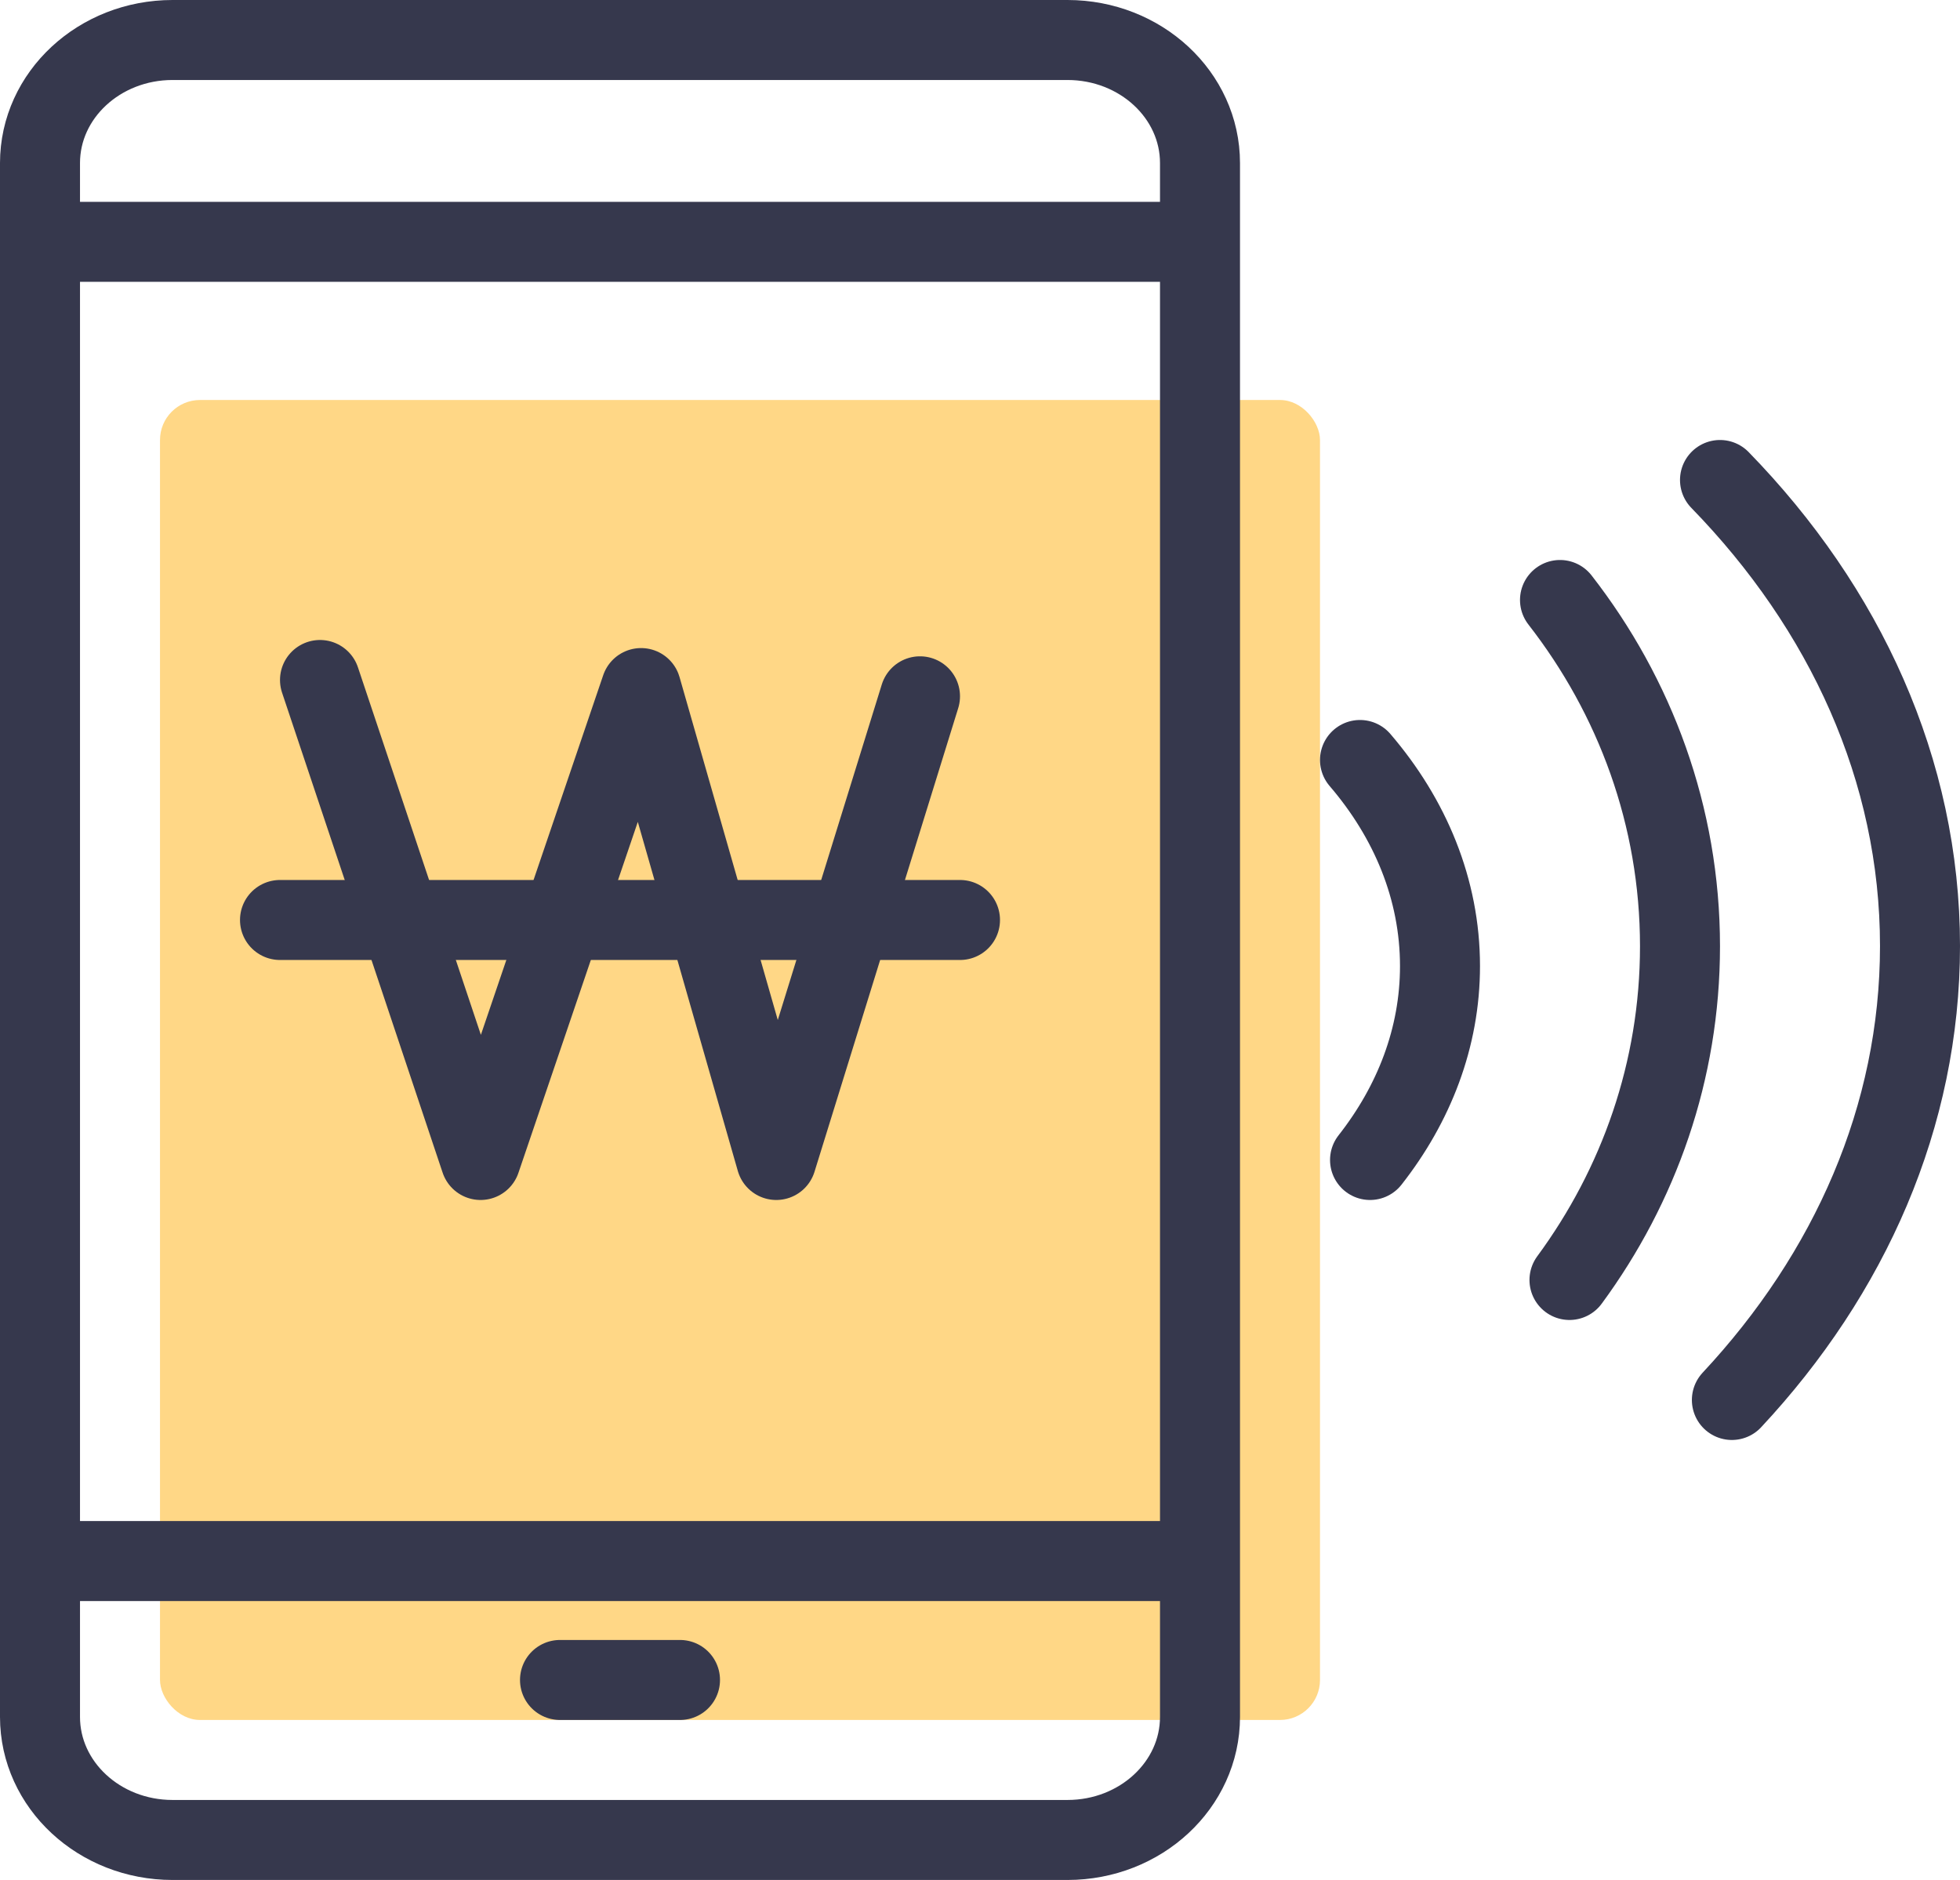 <?xml version="1.0" encoding="UTF-8"?>
<svg width="49px" height="47px" viewBox="0 0 49 47" version="1.1" xmlns="http://www.w3.org/2000/svg" xmlns:xlink="http://www.w3.org/1999/xlink">
    <!-- Generator: Sketch 61.2 (89653) - https://sketch.com -->
    <title>ico_pay_mobile</title>
    <desc>Created with Sketch.</desc>
    <g id="✡️Symbols" stroke="none" stroke-width="1" fill="none" fill-rule="evenodd">
        <g id="img/ico_pay_mobile" transform="translate(-1, 0)">
            <g id="ico_pay_mobile">
                <rect id="bound" x="0" y="0" width="50" height="47"></rect>
                <g id="Group-23" transform="translate(2, 1)">
                    <rect id="Rectangle" fill="#FFD786" x="3" y="9" width="29" height="33" rx="1"></rect>
                    <path d="M0.323,5.046 L29,5.046 L29,3.077 C29,1.377 27.516,0 25.687,0 L3.313,0 C1.485,0 0,1.377 0,3.077 L0,41.923 C0,43.623 1.485,45 3.313,45 L25.687,45 C27.516,45 29,43.623 29,41.923 L29,30.86 L29,5.046" id="Stroke-1" stroke="#36384D" stroke-width="2" stroke-linecap="round" stroke-linejoin="round"></path>
                    <line x1="0.093" y1="38.027" x2="28.237" y2="38.027" id="Stroke-3" stroke="#36384D" stroke-width="2" stroke-linecap="round" stroke-linejoin="round"></line>
                    <line x1="13" y1="41" x2="16" y2="41" id="Stroke-24" stroke="#36384D" stroke-width="2" stroke-linecap="round" stroke-linejoin="round"></line>
                    <polyline id="Stroke-11" stroke="#36384D" stroke-width="2" stroke-linecap="round" stroke-linejoin="round" points="7 16 11.014 28 15.027 16.202 18.407 28 22 16.408"></polyline>
                    <line x1="23" y1="22" x2="6" y2="22" id="Stroke-13" stroke="#36384D" stroke-width="2" stroke-linecap="round" stroke-linejoin="round"></line>
                    <g id="Group-2" transform="translate(33, 11)" stroke="#36384D" stroke-linecap="round" stroke-linejoin="round" stroke-width="2">
                        <path d="M0,7 C1.253,8.46 2,10.232 2,12.153 C2,13.941 1.35,15.6 0.251,17" id="Stroke-13"></path>
                        <path d="M9.297,23 C12.243,19.844 14,15.915 14,11.651 C14,7.249 12.121,3.205 9,0" id="Stroke-15"></path>
                        <path d="M5,3 C6.873,5.406 8,8.4 8,11.658 C8,14.774 6.967,17.649 5.237,20" id="Stroke-17"></path>
                    </g>
                </g>
            </g>
        </g>
    </g>
</svg>